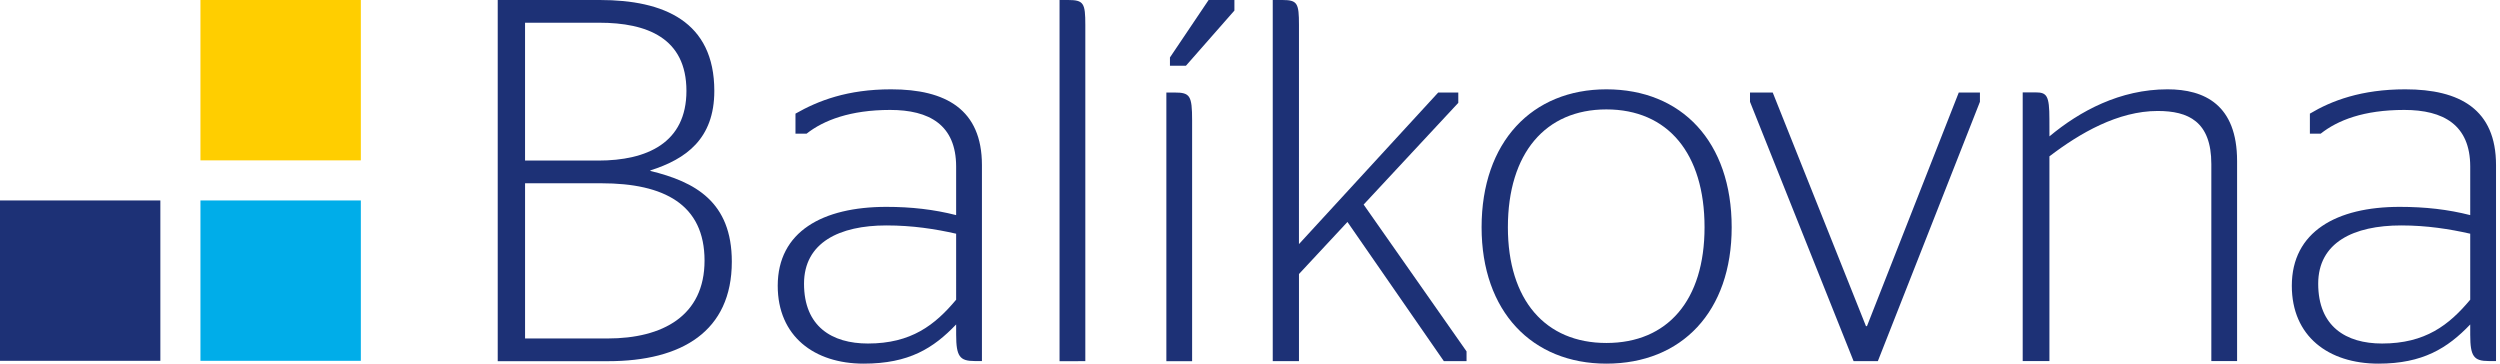 <?xml version="1.0" encoding="UTF-8"?>
<svg id="SVGDoc" width="110" height="16" xmlns="http://www.w3.org/2000/svg" version="1.1" xmlns:xlink="http://www.w3.org/1999/xlink" xmlns:avocode="https://avocode.com/" viewBox="0 0 110 16"><defs></defs><desc>Generated with Avocode.</desc><g><g><title>balikovna</title><g><title>Fill 1</title><path d="M8.82,15.876v0h7.057v0v-7.056v0h-7.057v0z" fill="#00ade9" fill-opacity="1"></path></g><g><title>Fill 2</title><path d="M0,15.876v0h7.056v0v-7.056v0h-7.056v0z" fill="#1d3176" fill-opacity="1"></path></g><g><title>Fill 3</title><path d="M8.82,7.056v0h7.057v0v-7.056v0h-7.057v0z" fill="#ffce00" fill-opacity="1"></path></g><g><title>Fill 4</title><path d="M21.9,0h4.493c2.814,0 5.037,0.94 5.037,4c0,2.113 -1.248,3 -2.814,3.498v0.023c1.975,0.48 3.584,1.361 3.584,3.992c0,3.063 -2.2,4.379 -5.445,4.379h-4.855zM26.324,7.065c2.133,0 3.879,-0.771 3.879,-3.065c0,-2.334 -1.746,-3 -3.834,-3h-3.267v6.065zM26.733,14.893c2.428,0 4.267,-0.998 4.267,-3.426c0,-2.467 -1.772,-3.403 -4.54,-3.403h-3.357v6.829z" fill="#1d3176" fill-opacity="1"></path></g><g><title>Fill 5</title><path d="M42.07,14.276c-0.998,1.044 -2.07,1.724 -4.07,1.724c-2.169,0 -3.78,-1.203 -3.78,-3.426c0,-2.382 1.973,-3.472 4.78,-3.472c1.096,0 2.093,0.114 3.07,0.363v-2.133c0,-1.837 -1.18,-2.495 -2.904,-2.495c-1.747,0 -2.927,0.453 -3.676,1.044h-0.489v-0.881c1,-0.57 2.282,-1.07 4.21,-1.07c2.404,0 3.994,0.885 3.994,3.334v8.622h-0.318c-0.658,0 -0.816,-0.204 -0.816,-1.156zM42.07,10.283c-0.908,-0.205 -1.906,-0.364 -3.07,-0.364c-2.058,0 -3.623,0.749 -3.623,2.564c0,1.883 1.225,2.632 2.813,2.632c1.906,0 2.95,-0.816 3.88,-1.928z" fill="#1d3176" fill-opacity="1"></path></g><g><title>Fill 6</title><path d="M46.62,15.892v0v-15.892v0h0.38c0.686,0 0.754,0.146 0.754,1.099v14.792v0z" fill="#1d3176" fill-opacity="1"></path></g><g><title>Fill 7</title><path d="M51.32,15.892v-11.821h0.361c0.681,0 0.772,0.136 0.772,1.226v10.595zM51.478,2.891v-0.363l1.701,-2.528h1.135v0.464l-2.132,2.427z" fill="#1d3176" fill-opacity="1"></path></g><g><title>Fill 8</title><path d="M57.154,10.741v0l6.126,-6.669v0h0.885v0v0.453v0l-4.165,4.476v0l4.528,6.46v0v0.43v0h-0.998v0l-4.242,-6.125v0l-2.133,2.291v0v3.834v0h-1.154v0v-15.891v0h0.428c0.659,0 0.726,0.146 0.726,1.098z" fill="#1d3176" fill-opacity="1"></path></g><g><title>Fill 9</title><path d="M65.19,10c0,-3.757 2.224,-6.07 5.49,-6.07c3.32,0 5.514,2.313 5.514,6.07c0,3.708 -2.194,6 -5.514,6c-3.266,0 -5.49,-2.292 -5.49,-6M75,10c0,-3.257 -1.62,-5.186 -4.32,-5.186c-2.68,0 -4.333,1.928 -4.333,5.186c0,3.208 1.652,5.091 4.333,5.091c2.7,0 4.32,-1.883 4.32,-5.091" fill="#1d3176" fill-opacity="1"></path></g><g><title>Fill 10</title><path d="M77,4.479v0v-0.408v0h1v0l4.102,10.278v0h0.045v0l4.039,-10.278v0h0.931v0v0.408v0l-4.492,11.412v0h-1.067v0z" fill="#1d3176" fill-opacity="1"></path></g><g><title>Fill 11</title><path d="M90.176,6c1.338,-1.116 3.108,-2.07 5.195,-2.07c1.629,0 3.061,0.682 3.061,3.155v8.802v0h-1.133v0v-8.667c0,-1.884 -1.022,-2.337 -2.36,-2.337c-1.747,0 -3.426,0.975 -4.764,1.996v9.007v0h-1.176v0v-11.821v0h0.562c0.5,0 0.613,0.137 0.613,1.18z" fill="#1d3176" fill-opacity="1"></path></g><g><title>Fill 12</title><path d="M108.69,14.276c-0.998,1.044 -2.088,1.724 -4.039,1.724c-2.2,0 -3.811,-1.203 -3.811,-3.426c0,-2.382 1.974,-3.472 4.742,-3.472c1.134,0 2.132,0.114 3.108,0.363v-2.133c0,-1.837 -1.179,-2.495 -2.903,-2.495c-1.787,0 -2.928,0.453 -3.677,1.044h-0.475v-0.881c0.952,-0.57 2.268,-1.07 4.197,-1.07c2.404,0 3.993,0.885 3.993,3.334v8.622h-0.318c-0.659,0 -0.817,-0.204 -0.817,-1.156zM108.69,10.283c-0.907,-0.205 -1.906,-0.364 -3.04,-0.364c-2.087,0 -3.649,0.749 -3.649,2.564c0,1.883 1.222,2.632 2.809,2.632c1.906,0 2.95,-0.816 3.88,-1.928z" fill="#1d3176" fill-opacity="1"></path></g></g></g></svg>